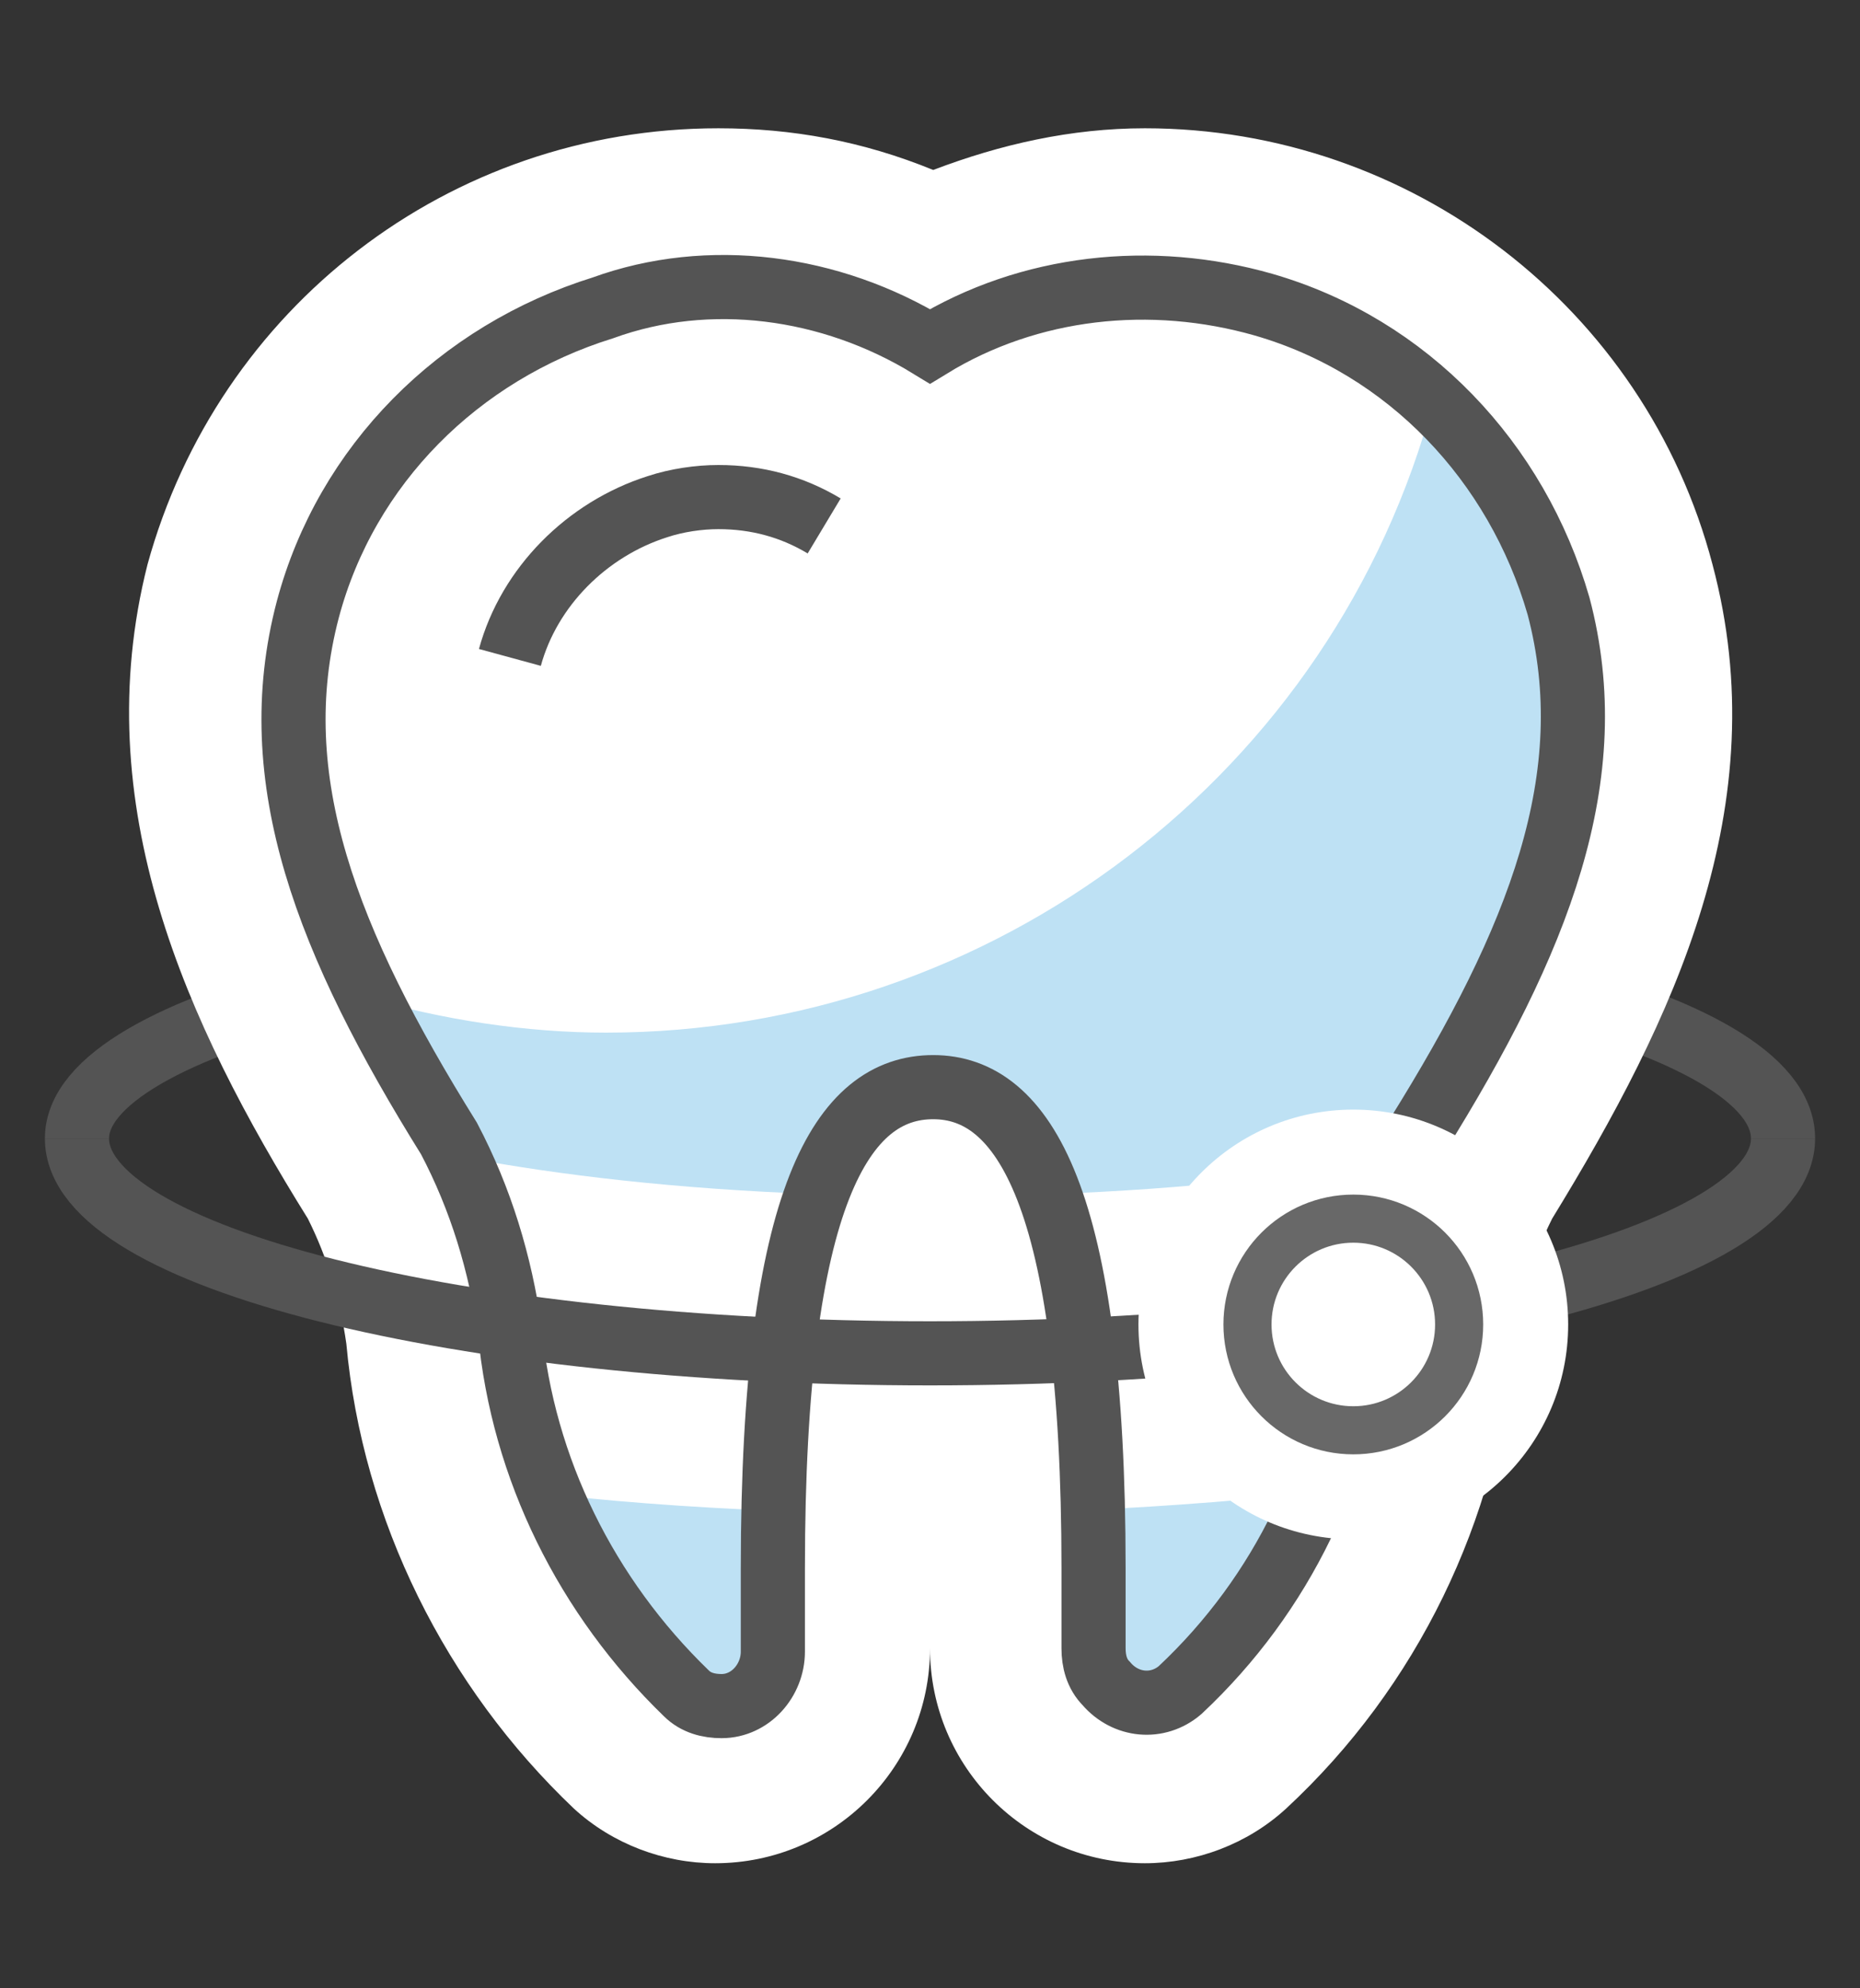 <?xml version="1.0" encoding="utf-8"?>
<!-- Generator: Adobe Illustrator 23.0.3, SVG Export Plug-In . SVG Version: 6.00 Build 0)  -->
<svg version="1.1" id="レイヤー_1" xmlns="http://www.w3.org/2000/svg" xmlns:xlink="http://www.w3.org/1999/xlink" x="0px"
	 y="0px" viewBox="0 0 58 62" style="enable-background:new 0 0 58 62;" xml:space="preserve">
<rect x="0" y="0" width="58" height="62" fill="#333333" stroke="none"/>
<style type="text/css">
	.st0{fill:none;stroke:#545454;stroke-width:2;}
	.st1{fill:#FFFFFF;}
	.st2{fill:#BEE1F4;}
	.st3{fill:none;stroke:#686868;stroke-width:1.5;}
</style>
<title>アセット 32</title>
<g>
	<g id="contents">
		<path class="st0" d="M55.6,35.5c0-3.7-11.9-6.6-26.6-6.6s-26.6,3-26.6,6.6"/>
		<path class="st1" d="M35.7,58.1c-3.7,0-6.7-3-6.7-6.7c0,3.7-3,6.7-6.7,6.7c-1.6,0-3.2-0.6-4.4-1.7c-4-3.8-6.6-9-7.1-14.5
			c-0.2-1.4-0.6-2.7-1.2-3.9c-3.8-6.1-6.9-12.9-5-20.4c2.2-8,9.4-13.6,17.8-13.6c2.3,0,4.5,0.4,6.7,1.3c2.1-0.8,4.3-1.3,6.6-1.3
			c8.3,0,15.6,5.6,17.7,13.6c2,7.5-1.2,14.2-5,20.4c-0.6,1.2-1,2.5-1.2,3.9c-0.5,5.5-3,10.7-7.1,14.5C38.9,57.5,37.3,58.1,35.7,58.1
			z"/>
		<path class="st2" d="M29,10.8c3.1-1.9,6.9-2.3,10.4-1.3c4.5,1.3,7.9,4.9,9.2,9.4c1.4,5.3-0.6,10.4-4.4,16.5c-1,1.9-1.7,3.9-1.9,6
			c-0.4,4.3-2.3,8.3-5.5,11.3c-0.7,0.6-1.7,0.5-2.3-0.2c-0.3-0.3-0.4-0.7-0.4-1.1v-2.5c0-11.6-2.2-15-5-15s-5,3.3-5,15v2.6
			c0,0.9-0.7,1.7-1.6,1.7c-0.4,0-0.8-0.1-1.1-0.4c-3.1-3-5.1-7-5.5-11.3c-0.3-2.1-0.9-4.1-1.9-6c-3.8-6.1-5.8-11.2-4.4-16.5
			c1.2-4.5,4.7-8,9.2-9.4C22.1,8.4,25.9,8.9,29,10.8z"/>
		<path class="st1" d="M29,47.2c-5.2,0-10.5-0.3-15.6-1.1c-0.4-1.4-0.8-2.9-0.9-4.4c-0.2-1.6-0.7-3.2-1.4-4.6
			c-0.4-0.7-0.9-1.4-1.2-2.1c3,0.9,9.2,2.3,19.2,2.3s16.2-1.4,19.2-2.3c-0.4,0.7-0.8,1.4-1.2,2.1c-0.8,1.4-1.2,3-1.4,4.6
			c-0.1,1.5-0.5,3-0.9,4.4C39.5,46.8,34.2,47.2,29,47.2z"/>
		<path class="st0" d="M2.4,35.5c0,3.7,11.9,6.7,26.6,6.7s26.6-3,26.6-6.7"/>
		<path class="st1" d="M44.7,12.5c-1.5-1.4-3.3-2.5-5.3-3.1c-3.5-1-7.3-0.6-10.4,1.3c-3.1-1.9-6.9-2.3-10.4-1.3
			c-4.5,1.3-7.9,4.9-9.2,9.4c-1.1,4-0.1,8,2,12.3c2.4,0.7,5,1.1,7.5,1.1C31,32.2,41.6,24.1,44.7,12.5z"/>
		<path class="st0" d="M29,10.8c3.1-1.9,6.9-2.3,10.4-1.3c4.5,1.3,7.9,4.9,9.2,9.4c1.4,5.3-0.6,10.4-4.4,16.5c-1,1.9-1.7,3.9-1.9,6
			c-0.4,4.3-2.3,8.3-5.5,11.3c-0.7,0.6-1.7,0.5-2.3-0.2c-0.3-0.3-0.4-0.7-0.4-1.1v-2.5c0-11.6-2.2-15-5-15s-5,3.3-5,15v2.6
			c0,0.9-0.7,1.7-1.6,1.7c-0.4,0-0.8-0.1-1.1-0.4c-3.1-3-5.1-7-5.5-11.3c-0.3-2.1-0.9-4.1-1.9-6c-3.8-6.1-5.8-11.2-4.4-16.5
			c1.2-4.5,4.7-8,9.2-9.4C22.1,8.4,25.9,8.9,29,10.8z"/>
		<path class="st0" d="M15.9,20.5c0.6-2.2,2.4-4,4.6-4.7c0.6-0.2,1.3-0.3,1.9-0.3c1.2,0,2.3,0.3,3.3,0.9"/>
		<circle class="st1" cx="42.2" cy="41.3" r="6.7"/>
		<circle class="st3" cx="42.2" cy="41.3" r="3.3"/>
	</g>
</g>
</svg>
